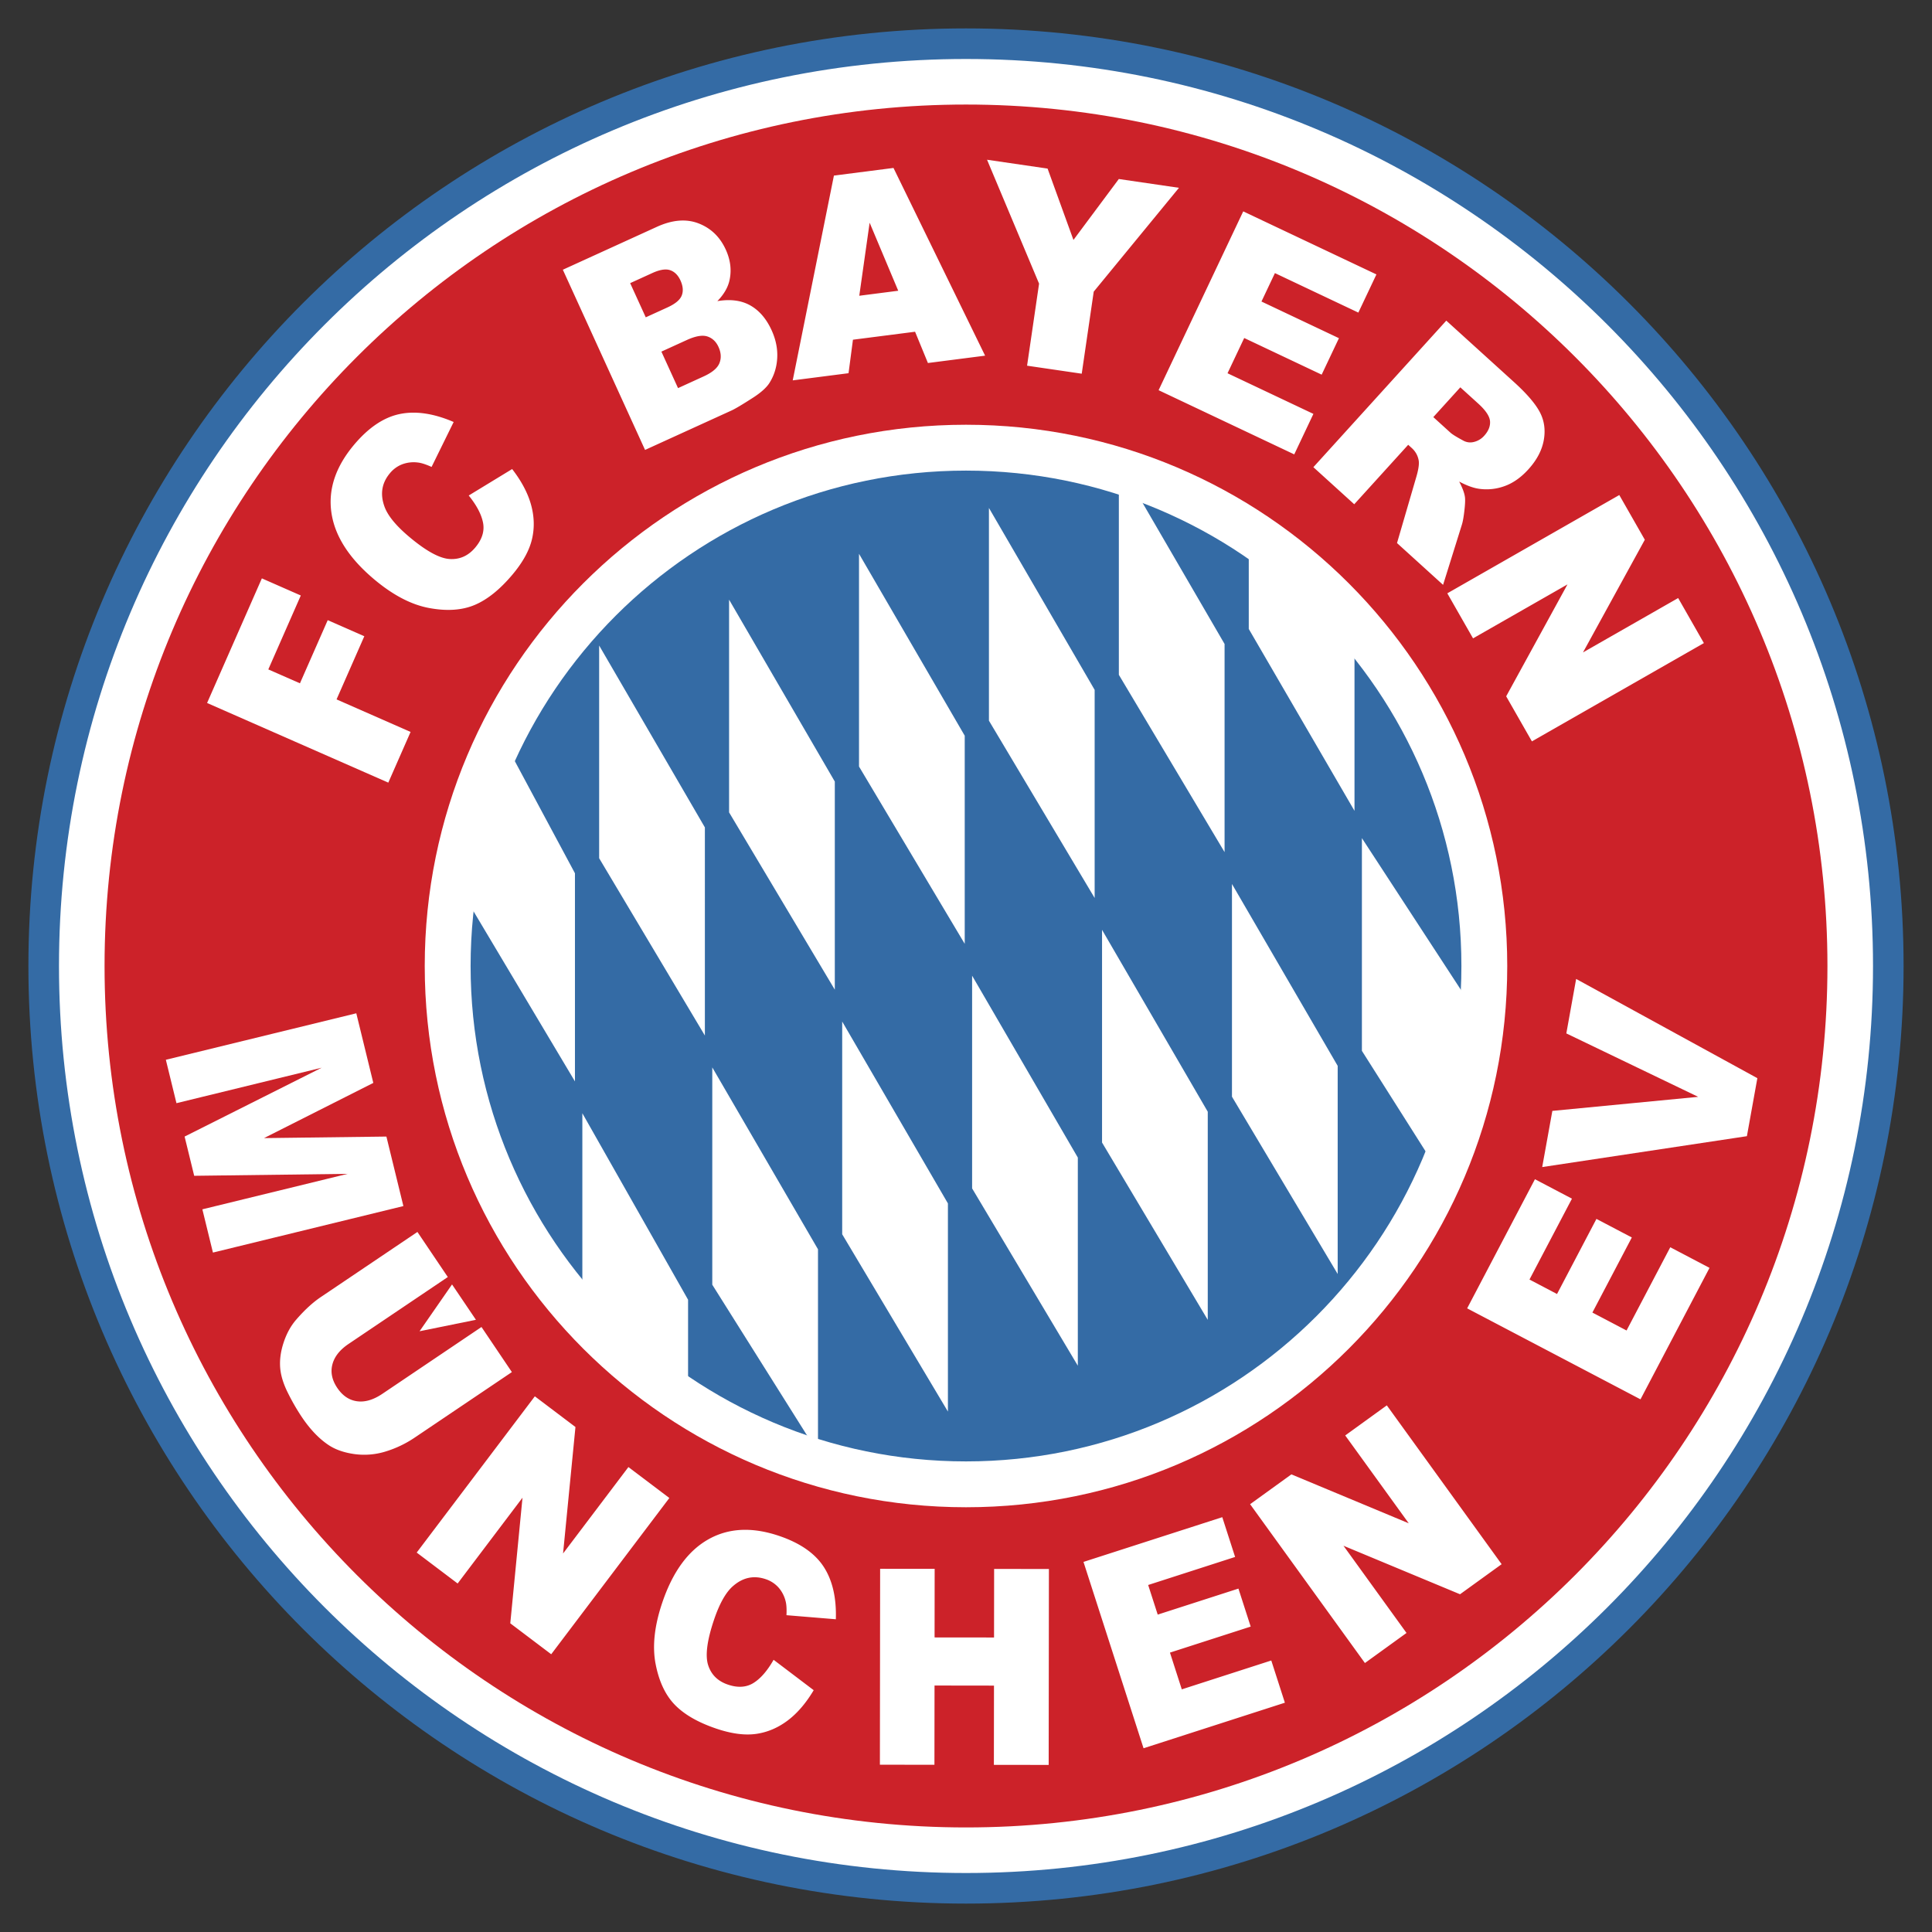 <svg xmlns="http://www.w3.org/2000/svg" width="2500" height="2500" viewBox="0 0 192.756 192.756"><rect x="0" y="0" width="192.756" height="192.756" fill="#333333" stroke="none"/><path fill-rule="evenodd" clip-rule="evenodd" fill="#fff" fill-opacity="0" d="M0 0h192.756v192.756H0V0z"/><path d="M96.378 188.396c50.819 0 92.018-41.199 92.018-92.019 0-50.819-41.199-92.018-92.018-92.018C45.559 4.36 4.36 45.559 4.36 96.378s41.199 92.018 92.018 92.018z" fill-rule="evenodd" clip-rule="evenodd" fill="#fff"/><path d="M96.378 186.871c24.989 0 47.612-10.129 63.989-26.504 16.375-16.377 26.504-39 26.504-63.989 0-24.988-10.129-47.613-26.504-63.988-16.377-16.376-39-26.505-63.989-26.505S48.765 16.014 32.39 32.39c-16.376 16.375-26.505 39-26.505 63.988 0 24.989 10.129 47.612 26.505 63.989 16.375 16.375 39 26.504 63.988 26.504zm0 3.051c-25.83 0-49.217-10.471-66.145-27.398-16.928-16.93-27.399-40.314-27.399-66.146 0-25.83 10.471-49.216 27.399-66.145C47.162 13.306 70.549 2.834 96.378 2.834c25.831 0 49.217 10.471 66.145 27.399 16.928 16.928 27.398 40.314 27.398 66.144 0 25.831-10.471 49.216-27.398 66.144-16.927 16.93-40.314 27.401-66.145 27.401z" fill="#346ba5"/><path d="M96.378 150.299c14.891 0 28.372-6.035 38.129-15.791 9.756-9.758 15.791-23.238 15.791-38.13 0-14.891-6.035-28.373-15.791-38.128-9.758-9.757-23.238-15.792-38.129-15.792-14.892 0-28.373 6.035-38.129 15.792-9.757 9.756-15.792 23.237-15.792 38.128 0 14.892 6.035 28.372 15.792 38.13 9.757 9.756 23.238 15.791 38.129 15.791zm0 32.025c-23.731 0-45.217-9.621-60.771-25.176-15.554-15.553-25.175-37.039-25.175-60.771 0-23.731 9.621-45.217 25.175-60.771 15.554-15.554 37.04-25.175 60.771-25.175s45.217 9.621 60.772 25.175c15.553 15.554 25.174 37.04 25.174 60.771s-9.621 45.218-25.174 60.771c-15.554 15.555-37.041 25.176-60.772 25.176z" fill="#cc2229"/><path fill-rule="evenodd" clip-rule="evenodd" fill="#fff" d="M20.661 70.136l5.465-12.432 3.885 1.708-3.242 7.375 3.157 1.387 2.771-6.301 3.651 1.605-2.77 6.301 7.386 3.247-2.223 5.057-18.08-7.947zM46.765 49.437l4.332-2.64c.939 1.213 1.57 2.409 1.893 3.589.322 1.18.347 2.328.077 3.444-.271 1.117-.917 2.283-1.94 3.499-1.249 1.485-2.504 2.494-3.768 3.027-1.264.534-2.783.635-4.558.303-1.774-.331-3.6-1.286-5.476-2.864-2.501-2.104-3.921-4.317-4.259-6.644-.338-2.325.415-4.584 2.259-6.776 1.439-1.711 2.955-2.732 4.548-3.065 1.594-.332 3.39-.068 5.389.792l-2.203 4.483c-.571-.257-1.023-.402-1.357-.438a3.28 3.28 0 0 0-1.55.167 2.966 2.966 0 0 0-1.246.896c-.803.955-.993 2.046-.568 3.271.309.917 1.14 1.944 2.494 3.083 1.677 1.41 3.02 2.147 4.028 2.209 1.009.063 1.861-.318 2.555-1.143.676-.804.937-1.623.782-2.458-.157-.835-.634-1.747-1.432-2.735zM62.871 28.249l2.207-1.006c.752-.343 1.349-.438 1.79-.283.44.154.78.493 1.02 1.016.257.564.301 1.066.13 1.504-.171.439-.645.834-1.42 1.189l-2.171.99-1.556-3.41zm1.486 16.64l8.633-3.937c.368-.168 1.078-.591 2.132-1.27.786-.506 1.331-.992 1.632-1.455.473-.739.735-1.57.788-2.493.054-.923-.133-1.851-.557-2.783-.523-1.145-1.23-1.97-2.123-2.476-.893-.506-1.991-.65-3.292-.431.625-.641 1.023-1.307 1.193-1.997.249-1.032.132-2.079-.353-3.143-.578-1.267-1.482-2.138-2.712-2.615-1.23-.477-2.621-.361-4.174.348l-9.369 4.274 8.202 17.978zm1.63-9.809l2.538-1.157c.875-.399 1.56-.516 2.055-.352.494.164.863.512 1.105 1.043.261.573.292 1.109.097 1.608-.197.5-.725.945-1.584 1.336l-2.55 1.164-1.661-3.642zM85.73 29.508l1.033-7.288 2.854 6.788-3.887.5zm6.849 6.71l5.705-.733-9.14-18.729-5.944.763-4.11 20.431 5.569-.715.44-3.342 6.198-.795 1.282 3.12zM98.477 15.937l6.041.883 2.58 7.119 4.527-6.079 6 .878-8.504 10.359-1.197 8.187-5.453-.799 1.197-8.186-5.191-12.362zM124.037 21.089l13.289 6.29-1.803 3.809-8.324-3.94-1.342 2.835 7.729 3.658-1.723 3.639-7.728-3.657-1.664 3.517 8.568 4.054-1.912 4.04-13.533-6.404 8.443-17.841zM145.697 38.644l1.785 1.62c.744.675 1.137 1.262 1.178 1.759.039.497-.154.981-.582 1.453a1.987 1.987 0 0 1-1.025.617 1.43 1.43 0 0 1-1.078-.143c-.652-.35-1.072-.609-1.258-.778l-1.715-1.557 2.695-2.971zM135.113 50.31l5.383-5.933.359.326c.371.337.602.751.689 1.243.062.372-.033.97-.285 1.795l-1.879 6.44 4.596 4.171 1.881-6.021c.094-.303.178-.779.25-1.427.074-.649.088-1.102.043-1.36-.057-.378-.244-.878-.568-1.498.744.396 1.395.634 1.951.716a5.253 5.253 0 0 0 2.584-.265c.848-.305 1.639-.863 2.373-1.674.844-.931 1.355-1.905 1.535-2.924.18-1.02.045-1.95-.402-2.792s-1.299-1.833-2.555-2.974l-6.771-6.143-13.262 14.62 4.078 3.7zM161.557 49.39l2.547 4.46-6.168 11.241 9.494-5.424 2.566 4.494-17.158 9.806-2.567-4.495 6.116-11.166-9.422 5.384-2.567-4.494 17.159-9.806zM35.548 101.096l1.697 6.947-10.906 5.506 12.213-.154 1.694 6.935-19.001 4.639-1.055-4.315 14.491-3.539-15.306.194-.957-3.914 13.678-6.87-14.491 3.539-1.058-4.33 19.001-4.638zM48.038 132.395l3.032 4.498-9.66 6.512a10.836 10.836 0 0 1-2.986 1.426 7.207 7.207 0 0 1-3.085.24c-1.024-.146-1.877-.445-2.557-.898-.952-.633-1.843-1.566-2.672-2.797a21.59 21.59 0 0 1-1.399-2.432c-.456-.914-.71-1.764-.762-2.549-.052-.785.068-1.613.359-2.484.292-.871.698-1.611 1.22-2.221.842-.975 1.663-1.73 2.458-2.268l9.66-6.51 3.032 4.498-9.892 6.668c-.885.594-1.426 1.281-1.625 2.059-.2.777-.036 1.557.491 2.338.521.773 1.176 1.217 1.964 1.328.788.111 1.631-.135 2.53-.74l9.892-6.668zM53.361 139.311l4.052 3.062-1.236 12.619 6.52-8.623 4.084 3.086-11.786 15.59-4.084-3.086 1.219-12.533-6.471 8.56-4.084-3.086 11.786-15.589zM77.182 165.598l4.001 3.033c-.777 1.305-1.65 2.318-2.62 3.043-.971.723-2.018 1.164-3.144 1.32-1.126.154-2.435-.018-3.926-.52-1.82-.613-3.204-1.402-4.153-2.373-.948-.971-1.592-2.334-1.93-4.088s-.121-3.781.653-6.082c1.03-3.066 2.556-5.176 4.575-6.33 2.02-1.154 4.373-1.279 7.061-.375 2.097.705 3.587 1.73 4.471 3.078.883 1.348 1.29 3.098 1.223 5.25l-4.927-.406c.03-.617 0-1.088-.089-1.408a3.228 3.228 0 0 0-.715-1.365 2.961 2.961 0 0 0-1.277-.824c-1.171-.393-2.245-.172-3.219.664-.732.615-1.377 1.754-1.936 3.412-.691 2.055-.884 3.561-.575 4.512.308.951.968 1.598 1.979 1.938.985.332 1.834.275 2.546-.17s1.38-1.216 2.002-2.309zM87.811 156.52l5.44.005-.008 6.842 5.933.006.008-6.84 5.466.006-.023 19.547-5.467-.006.01-7.906-5.932-.008-.009 7.906-5.441-.006.023-19.546zM108.1 155.832l13.847-4.463 1.28 3.969-8.674 2.797.953 2.955 8.053-2.596 1.222 3.791-8.054 2.596 1.181 3.666 8.928-2.879 1.357 4.211-14.101 4.545-5.992-18.592zM124.723 150.074l4.119-2.976 11.709 4.882-6.338-8.765 4.15-3.002 11.455 15.846-4.15 3-11.629-4.84 6.289 8.701-4.15 3-11.455-15.846zM146.377 130.535l6.764-12.883 3.693 1.94-4.238 8.068 2.748 1.444 3.933-7.493 3.53 1.852-3.934 7.492 3.408 1.789 4.362-8.305 3.916 2.057-6.887 13.117-17.295-9.078zM153.867 116.438l1.012-5.604 14.549-1.402-13.155-6.328.979-5.434 18.08 9.9-1.043 5.787-20.422 3.081z"/><path fill-rule="evenodd" clip-rule="evenodd" fill="#fff" d="M45.1 128.148l2.383 3.528-5.623 1.142 3.24-4.67z"/><path d="M96.378 148.092c28.559 0 51.713-23.154 51.713-51.714s-23.154-51.713-51.713-51.713c-28.561 0-51.714 23.153-51.714 51.713 0 28.56 23.154 51.714 51.714 51.714z" fill-rule="evenodd" clip-rule="evenodd" fill="#346ba5"/><path fill-rule="evenodd" clip-rule="evenodd" fill="#fff" d="M98.666 50.679v21.223l10.547 17.69V68.827L98.666 50.679zM85.704 55.254v21.223l10.547 17.69V73.402L85.704 55.254zM72.741 59.829v21.223l10.548 17.69V77.977L72.741 59.829zM59.778 64.404v21.223l10.548 17.689V82.551L59.778 64.404zM46.816 82.78v7.422l10.547 17.691V87.126l-6.917-12.898-3.63 8.552zM111.629 46.104v21.223l10.547 17.69V64.251l-10.547-18.147zM124.59 53.856l10.549 10.065v16.978L124.59 62.752v-8.896zM94.574 140.832v-20.766L84.026 101.92v21.223l10.548 17.689zM107.535 136.258v-20.766L96.988 97.344v21.222l10.547 17.692zM120.498 131.682v-20.766L109.951 92.77v21.222l10.547 17.69zM133.461 127.107v-20.765l-10.547-18.148v21.224l10.547 17.689zM146.424 108.73v-8.947L135.877 83.62v21.222l6.916 10.916 3.631-7.028zM81.611 144.949v-20.306l-10.547-18.149v21.682l10.547 16.773zM68.649 138.723l-10.548-9.151v-18.504l10.548 18.606v9.049z"/><path d="M96.378 145.805c13.649 0 26.006-5.533 34.95-14.477s14.477-21.301 14.477-34.95c0-13.649-5.533-26.006-14.477-34.95s-21.301-14.476-34.95-14.476-26.006 5.532-34.95 14.476-14.476 21.301-14.476 34.95c0 13.649 5.532 26.007 14.476 34.95s21.301 14.477 34.95 14.477zm0 4.574c-14.911 0-28.412-6.045-38.185-15.816-9.772-9.771-15.817-23.273-15.817-38.185 0-14.911 6.045-28.412 15.817-38.184 9.772-9.772 23.274-15.817 38.185-15.817s28.413 6.045 38.184 15.817c9.771 9.772 15.816 23.273 15.816 38.184 0 14.911-6.045 28.413-15.816 38.185s-23.273 15.816-38.184 15.816z" fill="#fff"/></svg>
